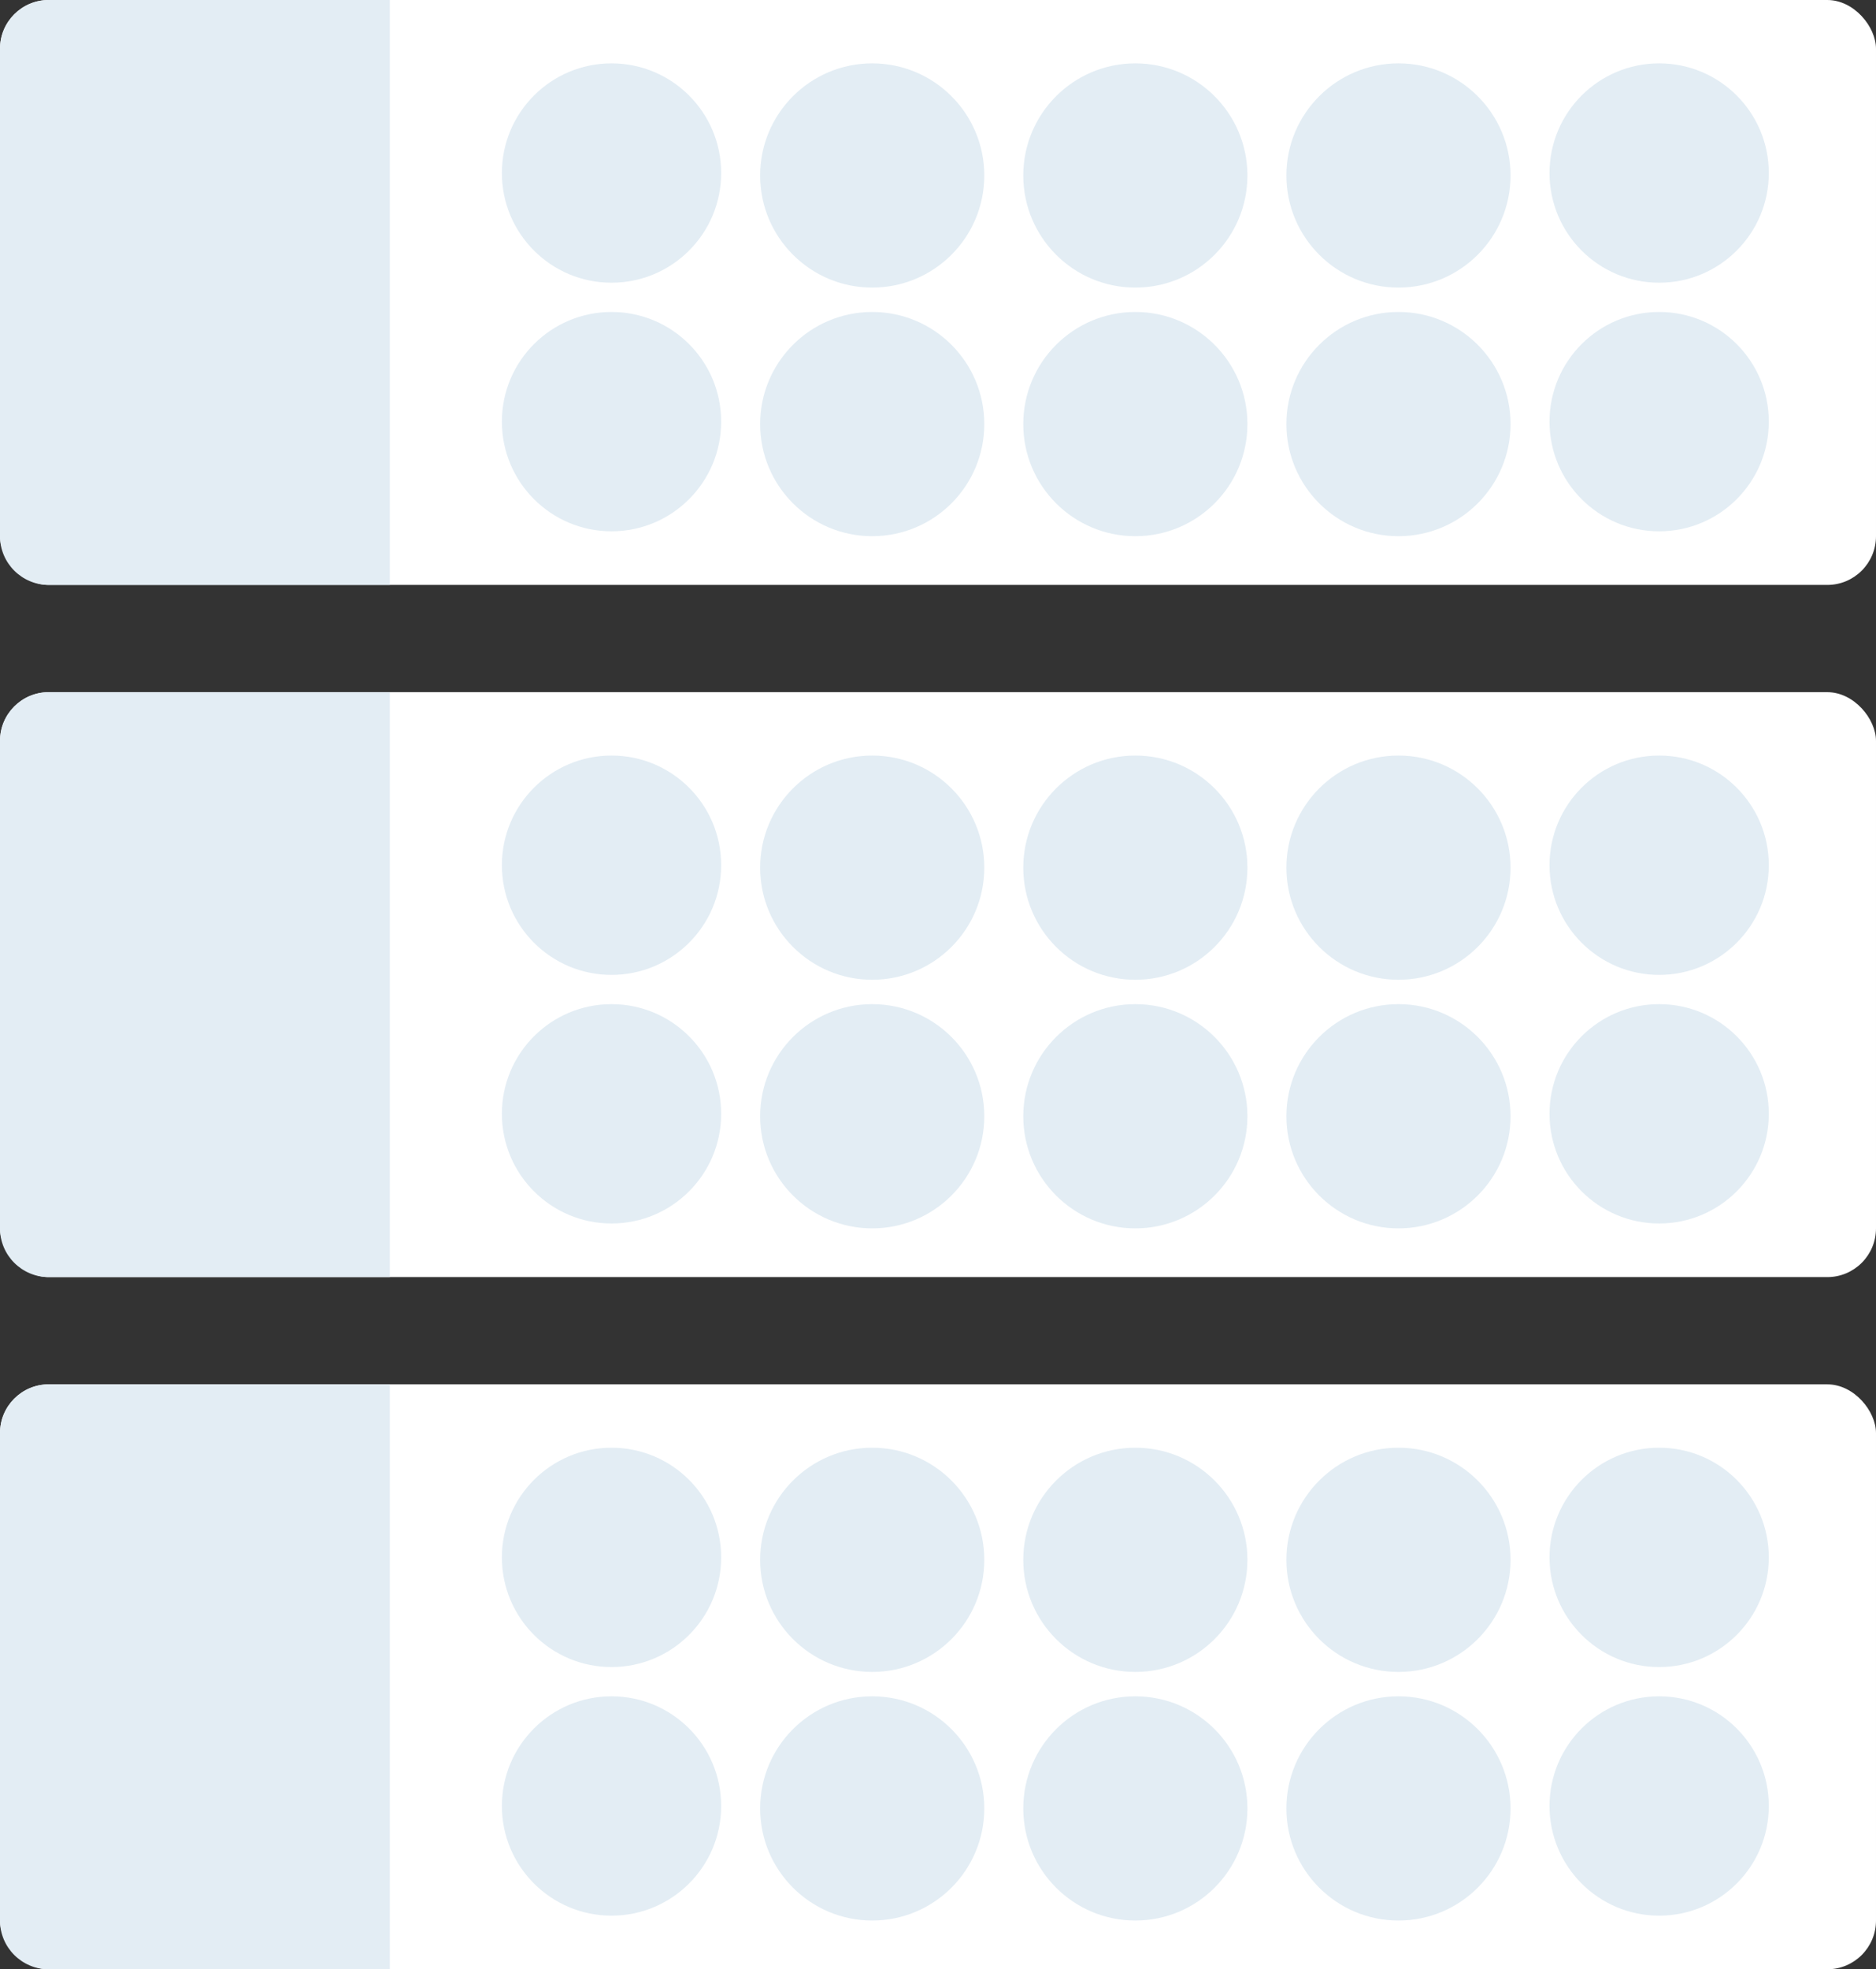 <svg width="385" height="404" viewBox="0 0 385 404" fill="none" xmlns="http://www.w3.org/2000/svg">
<rect x="0" y="0" width="385" height="404" fill="#333333" stroke="none"/>
<rect width="385" height="120" rx="10" fill="white"/>
<path d="M0 10C0 4.477 4.477 0 10 0H80V120H10C4.477 120 0 115.523 0 110V10Z" fill="#E3EDF4"/>
<circle cx="125.5" cy="35.5" r="22.5" fill="#E3EDF4"/>
<circle cx="179" cy="36" r="23" fill="#E3EDF4"/>
<circle cx="233" cy="36" r="23" fill="#E3EDF4"/>
<circle cx="287" cy="36" r="23" fill="#E3EDF4"/>
<circle cx="340.5" cy="35.5" r="22.5" fill="#E3EDF4"/>
<circle cx="125.5" cy="86.5" r="22.5" fill="#E3EDF4"/>
<circle cx="179" cy="87" r="23" fill="#E3EDF4"/>
<circle cx="233" cy="87" r="23" fill="#E3EDF4"/>
<circle cx="287" cy="87" r="23" fill="#E3EDF4"/>
<circle cx="340.5" cy="86.5" r="22.5" fill="#E3EDF4"/>
<rect y="142" width="385" height="120" rx="10" fill="white"/>
<path d="M0 152C0 146.477 4.477 142 10 142H80V262H10C4.477 262 0 257.523 0 252V152Z" fill="#E3EDF4"/>
<circle cx="125.5" cy="177.5" r="22.5" fill="#E3EDF4"/>
<circle cx="179" cy="178" r="23" fill="#E3EDF4"/>
<circle cx="233" cy="178" r="23" fill="#E3EDF4"/>
<circle cx="287" cy="178" r="23" fill="#E3EDF4"/>
<circle cx="340.5" cy="177.5" r="22.5" fill="#E3EDF4"/>
<circle cx="125.5" cy="228.5" r="22.5" fill="#E3EDF4"/>
<circle cx="179" cy="229" r="23" fill="#E3EDF4"/>
<circle cx="233" cy="229" r="23" fill="#E3EDF4"/>
<circle cx="287" cy="229" r="23" fill="#E3EDF4"/>
<circle cx="340.5" cy="228.5" r="22.5" fill="#E3EDF4"/>
<rect y="284" width="385" height="120" rx="10" fill="white"/>
<path d="M0 294C0 288.477 4.477 284 10 284H80V404H10C4.477 404 0 399.523 0 394V294Z" fill="#E3EDF4"/>
<circle cx="125.5" cy="319.5" r="22.5" fill="#E3EDF4"/>
<circle cx="179" cy="320" r="23" fill="#E3EDF4"/>
<circle cx="233" cy="320" r="23" fill="#E3EDF4"/>
<circle cx="287" cy="320" r="23" fill="#E3EDF4"/>
<circle cx="340.5" cy="319.5" r="22.5" fill="#E3EDF4"/>
<circle cx="125.5" cy="370.5" r="22.5" fill="#E3EDF4"/>
<circle cx="179" cy="371" r="23" fill="#E3EDF4"/>
<circle cx="233" cy="371" r="23" fill="#E3EDF4"/>
<circle cx="287" cy="371" r="23" fill="#E3EDF4"/>
<circle cx="340.5" cy="370.5" r="22.5" fill="#E3EDF4"/>
</svg>
